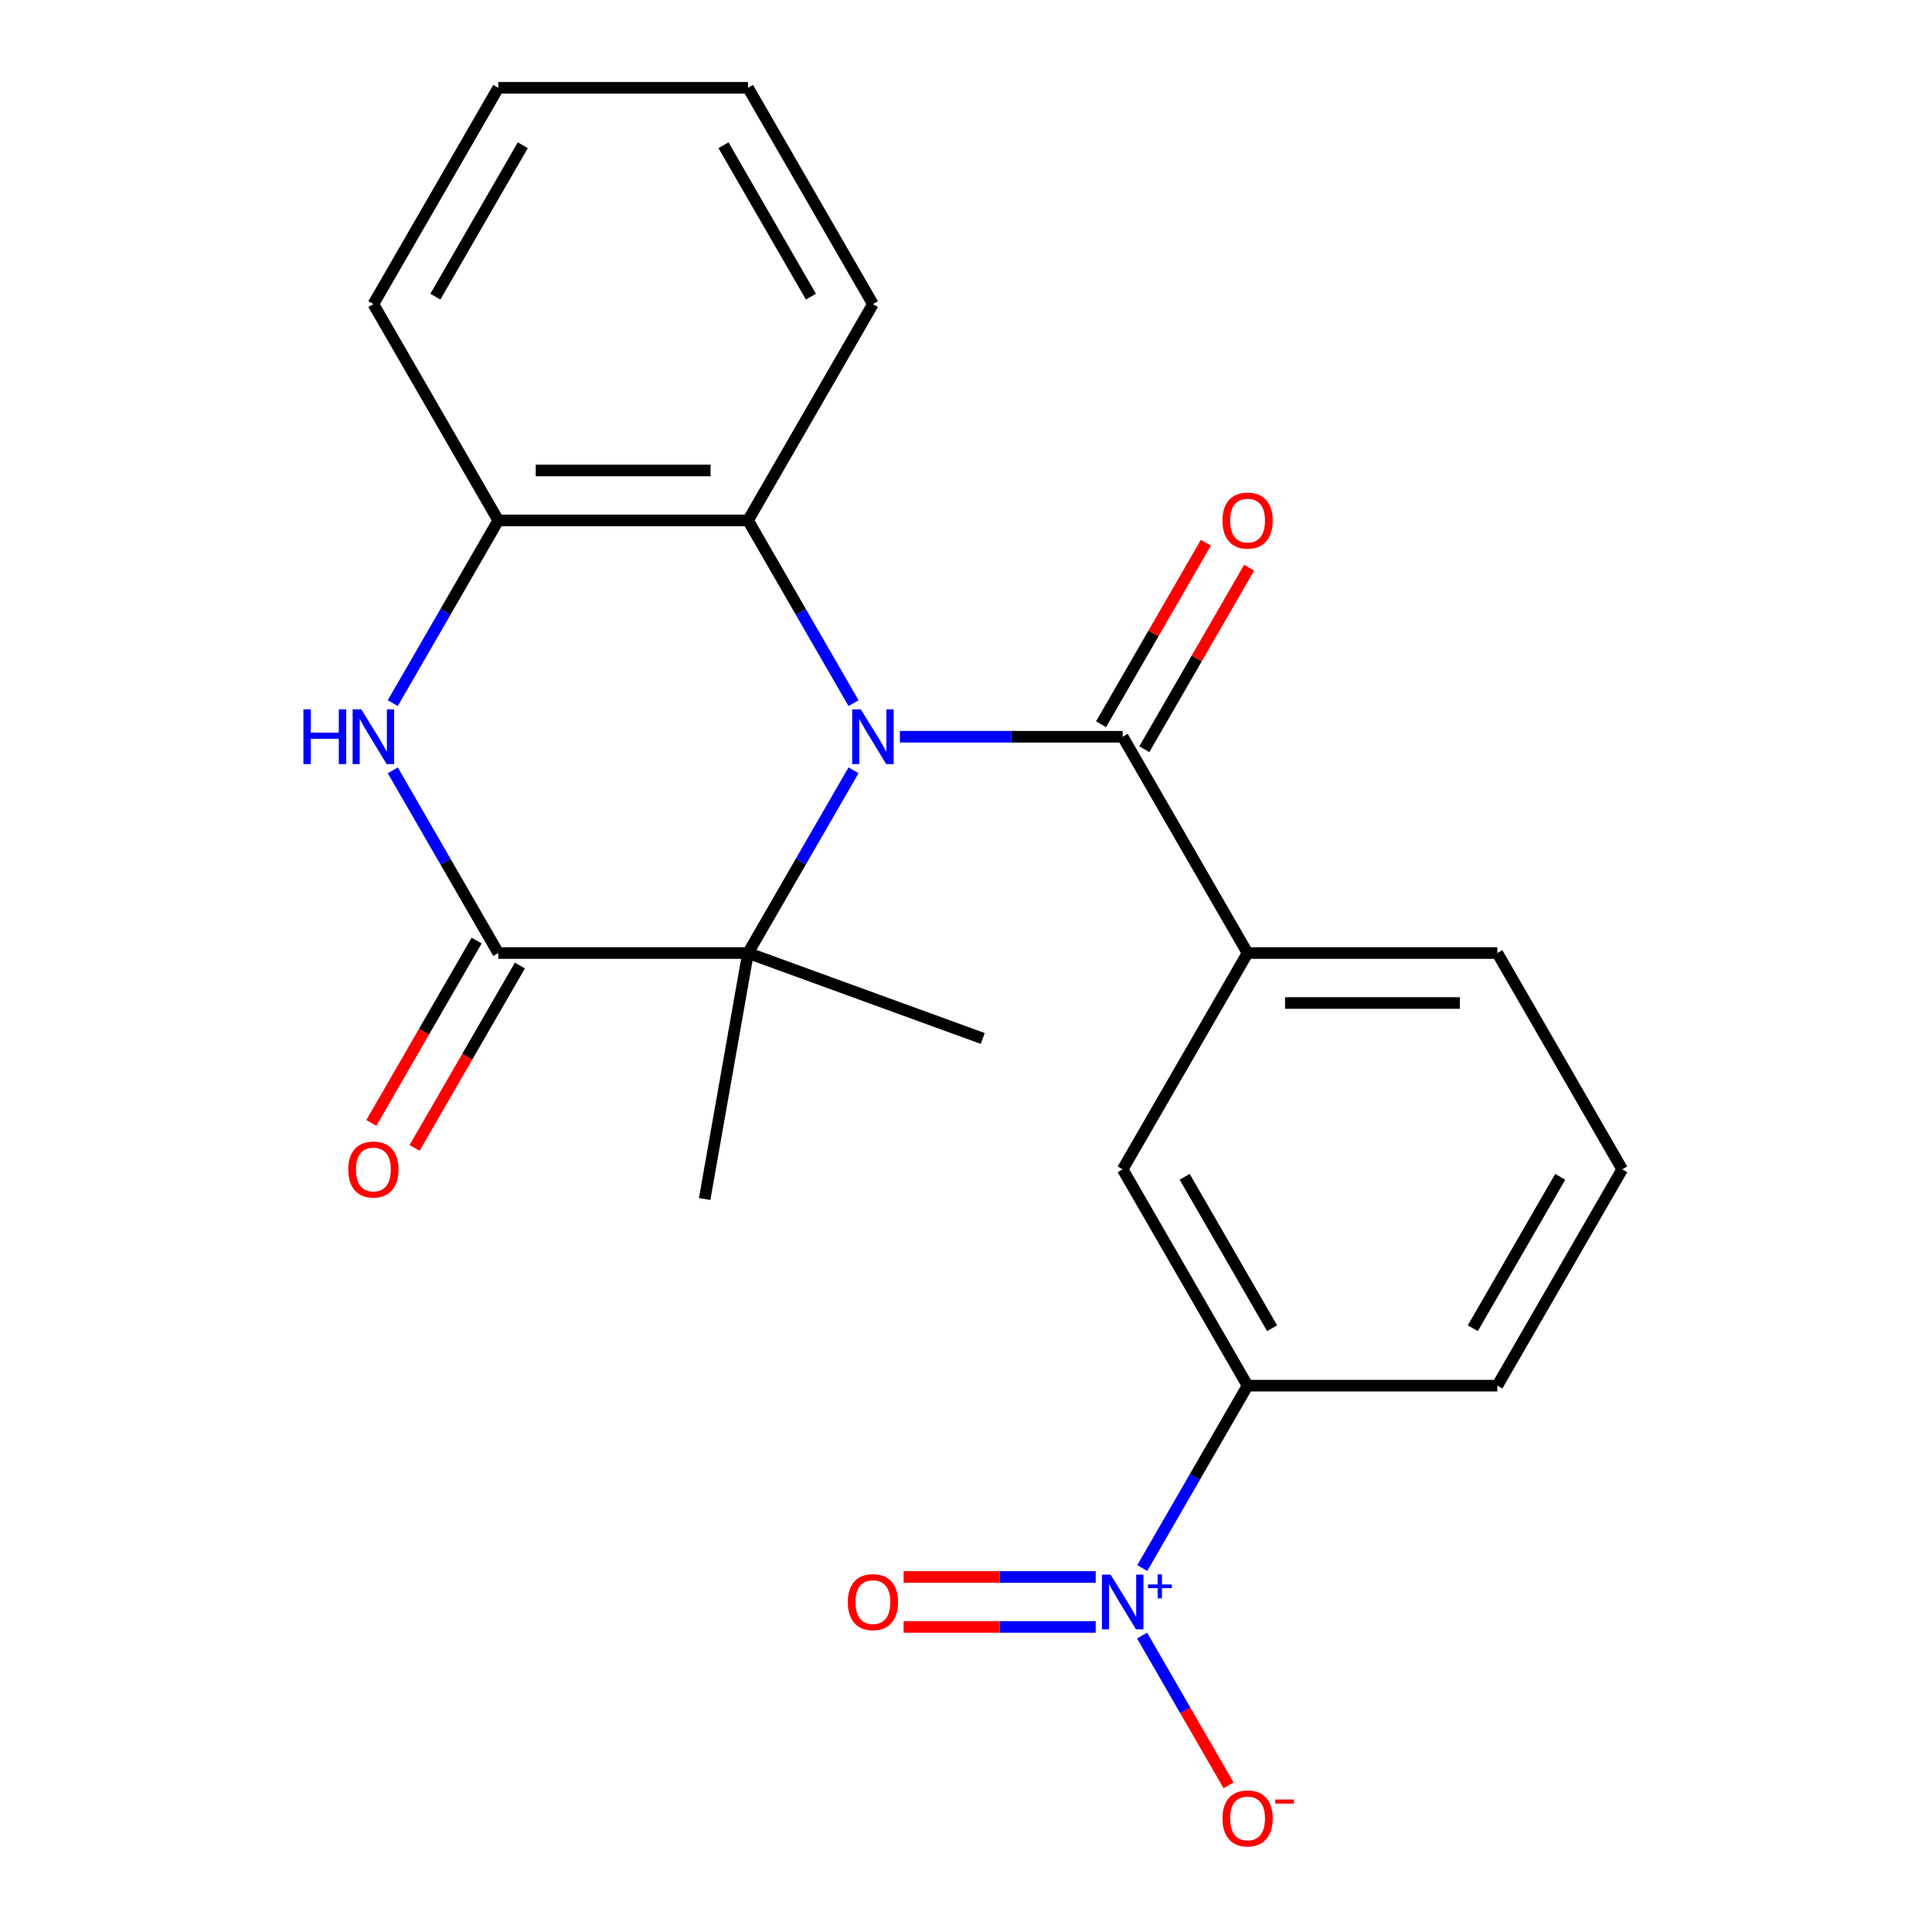 <?xml version='1.0' encoding='iso-8859-1'?>
<svg version='1.1' baseProfile='full'
              xmlns='http://www.w3.org/2000/svg'
                      xmlns:rdkit='http://www.rdkit.org/xml'
                      xmlns:xlink='http://www.w3.org/1999/xlink'
                  xml:space='preserve'
width='1000px' height='1000px' viewBox='0 0 1000 1000'>
<!-- END OF HEADER -->
<rect style='opacity:1.0;fill:#FFFFFF;stroke:none' width='1000' height='1000' x='0' y='0'> </rect>
<path class='bond-0' d='M 465.792,381.333 L 523.446,381.333' style='fill:none;fill-rule:evenodd;stroke:#0000FF;stroke-width:6px;stroke-linecap:butt;stroke-linejoin:miter;stroke-opacity:1' />
<path class='bond-0' d='M 523.446,381.333 L 581.1,381.333' style='fill:none;fill-rule:evenodd;stroke:#000000;stroke-width:6px;stroke-linecap:butt;stroke-linejoin:miter;stroke-opacity:1' />
<path class='bond-1' d='M 441.779,398.725 L 414.48,446.009' style='fill:none;fill-rule:evenodd;stroke:#0000FF;stroke-width:6px;stroke-linecap:butt;stroke-linejoin:miter;stroke-opacity:1' />
<path class='bond-1' d='M 414.48,446.009 L 387.18,493.292' style='fill:none;fill-rule:evenodd;stroke:#000000;stroke-width:6px;stroke-linecap:butt;stroke-linejoin:miter;stroke-opacity:1' />
<path class='bond-5' d='M 441.779,363.941 L 414.48,316.657' style='fill:none;fill-rule:evenodd;stroke:#0000FF;stroke-width:6px;stroke-linecap:butt;stroke-linejoin:miter;stroke-opacity:1' />
<path class='bond-5' d='M 414.48,316.657 L 387.18,269.373' style='fill:none;fill-rule:evenodd;stroke:#000000;stroke-width:6px;stroke-linecap:butt;stroke-linejoin:miter;stroke-opacity:1' />
<path class='bond-7' d='M 581.1,381.333 L 645.74,493.292' style='fill:none;fill-rule:evenodd;stroke:#000000;stroke-width:6px;stroke-linecap:butt;stroke-linejoin:miter;stroke-opacity:1' />
<path class='bond-13' d='M 592.296,387.797 L 619.422,340.813' style='fill:none;fill-rule:evenodd;stroke:#000000;stroke-width:6px;stroke-linecap:butt;stroke-linejoin:miter;stroke-opacity:1' />
<path class='bond-13' d='M 619.422,340.813 L 646.548,293.829' style='fill:none;fill-rule:evenodd;stroke:#FF0000;stroke-width:6px;stroke-linecap:butt;stroke-linejoin:miter;stroke-opacity:1' />
<path class='bond-13' d='M 569.904,374.869 L 597.03,327.885' style='fill:none;fill-rule:evenodd;stroke:#000000;stroke-width:6px;stroke-linecap:butt;stroke-linejoin:miter;stroke-opacity:1' />
<path class='bond-13' d='M 597.03,327.885 L 624.156,280.901' style='fill:none;fill-rule:evenodd;stroke:#FF0000;stroke-width:6px;stroke-linecap:butt;stroke-linejoin:miter;stroke-opacity:1' />
<path class='bond-2' d='M 387.18,493.292 L 257.901,493.292' style='fill:none;fill-rule:evenodd;stroke:#000000;stroke-width:6px;stroke-linecap:butt;stroke-linejoin:miter;stroke-opacity:1' />
<path class='bond-14' d='M 387.18,493.292 L 364.731,620.608' style='fill:none;fill-rule:evenodd;stroke:#000000;stroke-width:6px;stroke-linecap:butt;stroke-linejoin:miter;stroke-opacity:1' />
<path class='bond-15' d='M 387.18,493.292 L 508.664,537.509' style='fill:none;fill-rule:evenodd;stroke:#000000;stroke-width:6px;stroke-linecap:butt;stroke-linejoin:miter;stroke-opacity:1' />
<path class='bond-12' d='M 246.705,486.828 L 219.452,534.032' style='fill:none;fill-rule:evenodd;stroke:#000000;stroke-width:6px;stroke-linecap:butt;stroke-linejoin:miter;stroke-opacity:1' />
<path class='bond-12' d='M 219.452,534.032 L 192.199,581.236' style='fill:none;fill-rule:evenodd;stroke:#FF0000;stroke-width:6px;stroke-linecap:butt;stroke-linejoin:miter;stroke-opacity:1' />
<path class='bond-12' d='M 269.097,499.756 L 241.844,546.96' style='fill:none;fill-rule:evenodd;stroke:#000000;stroke-width:6px;stroke-linecap:butt;stroke-linejoin:miter;stroke-opacity:1' />
<path class='bond-12' d='M 241.844,546.96 L 214.591,594.164' style='fill:none;fill-rule:evenodd;stroke:#FF0000;stroke-width:6px;stroke-linecap:butt;stroke-linejoin:miter;stroke-opacity:1' />
<path class='bond-23' d='M 257.901,493.292 L 230.602,446.009' style='fill:none;fill-rule:evenodd;stroke:#000000;stroke-width:6px;stroke-linecap:butt;stroke-linejoin:miter;stroke-opacity:1' />
<path class='bond-23' d='M 230.602,446.009 L 203.302,398.725' style='fill:none;fill-rule:evenodd;stroke:#0000FF;stroke-width:6px;stroke-linecap:butt;stroke-linejoin:miter;stroke-opacity:1' />
<path class='bond-3' d='M 591.227,811.63 L 618.483,764.421' style='fill:none;fill-rule:evenodd;stroke:#0000FF;stroke-width:6px;stroke-linecap:butt;stroke-linejoin:miter;stroke-opacity:1' />
<path class='bond-3' d='M 618.483,764.421 L 645.74,717.211' style='fill:none;fill-rule:evenodd;stroke:#000000;stroke-width:6px;stroke-linecap:butt;stroke-linejoin:miter;stroke-opacity:1' />
<path class='bond-10' d='M 591.141,846.563 L 613.519,885.321' style='fill:none;fill-rule:evenodd;stroke:#0000FF;stroke-width:6px;stroke-linecap:butt;stroke-linejoin:miter;stroke-opacity:1' />
<path class='bond-10' d='M 613.519,885.321 L 635.896,924.08' style='fill:none;fill-rule:evenodd;stroke:#FF0000;stroke-width:6px;stroke-linecap:butt;stroke-linejoin:miter;stroke-opacity:1' />
<path class='bond-11' d='M 567.128,816.243 L 517.415,816.243' style='fill:none;fill-rule:evenodd;stroke:#0000FF;stroke-width:6px;stroke-linecap:butt;stroke-linejoin:miter;stroke-opacity:1' />
<path class='bond-11' d='M 517.415,816.243 L 467.703,816.243' style='fill:none;fill-rule:evenodd;stroke:#FF0000;stroke-width:6px;stroke-linecap:butt;stroke-linejoin:miter;stroke-opacity:1' />
<path class='bond-11' d='M 567.128,842.099 L 517.415,842.099' style='fill:none;fill-rule:evenodd;stroke:#0000FF;stroke-width:6px;stroke-linecap:butt;stroke-linejoin:miter;stroke-opacity:1' />
<path class='bond-11' d='M 517.415,842.099 L 467.703,842.099' style='fill:none;fill-rule:evenodd;stroke:#FF0000;stroke-width:6px;stroke-linecap:butt;stroke-linejoin:miter;stroke-opacity:1' />
<path class='bond-4' d='M 203.302,363.941 L 230.602,316.657' style='fill:none;fill-rule:evenodd;stroke:#0000FF;stroke-width:6px;stroke-linecap:butt;stroke-linejoin:miter;stroke-opacity:1' />
<path class='bond-4' d='M 230.602,316.657 L 257.901,269.373' style='fill:none;fill-rule:evenodd;stroke:#000000;stroke-width:6px;stroke-linecap:butt;stroke-linejoin:miter;stroke-opacity:1' />
<path class='bond-6' d='M 387.18,269.373 L 257.901,269.373' style='fill:none;fill-rule:evenodd;stroke:#000000;stroke-width:6px;stroke-linecap:butt;stroke-linejoin:miter;stroke-opacity:1' />
<path class='bond-6' d='M 367.789,243.518 L 277.293,243.518' style='fill:none;fill-rule:evenodd;stroke:#000000;stroke-width:6px;stroke-linecap:butt;stroke-linejoin:miter;stroke-opacity:1' />
<path class='bond-17' d='M 387.18,269.373 L 451.82,157.414' style='fill:none;fill-rule:evenodd;stroke:#000000;stroke-width:6px;stroke-linecap:butt;stroke-linejoin:miter;stroke-opacity:1' />
<path class='bond-18' d='M 257.901,269.373 L 193.261,157.414' style='fill:none;fill-rule:evenodd;stroke:#000000;stroke-width:6px;stroke-linecap:butt;stroke-linejoin:miter;stroke-opacity:1' />
<path class='bond-9' d='M 645.74,493.292 L 581.1,605.252' style='fill:none;fill-rule:evenodd;stroke:#000000;stroke-width:6px;stroke-linecap:butt;stroke-linejoin:miter;stroke-opacity:1' />
<path class='bond-16' d='M 645.74,493.292 L 775.019,493.292' style='fill:none;fill-rule:evenodd;stroke:#000000;stroke-width:6px;stroke-linecap:butt;stroke-linejoin:miter;stroke-opacity:1' />
<path class='bond-16' d='M 665.132,519.148 L 755.627,519.148' style='fill:none;fill-rule:evenodd;stroke:#000000;stroke-width:6px;stroke-linecap:butt;stroke-linejoin:miter;stroke-opacity:1' />
<path class='bond-8' d='M 645.74,717.211 L 581.1,605.252' style='fill:none;fill-rule:evenodd;stroke:#000000;stroke-width:6px;stroke-linecap:butt;stroke-linejoin:miter;stroke-opacity:1' />
<path class='bond-8' d='M 658.436,687.489 L 613.188,609.118' style='fill:none;fill-rule:evenodd;stroke:#000000;stroke-width:6px;stroke-linecap:butt;stroke-linejoin:miter;stroke-opacity:1' />
<path class='bond-25' d='M 645.74,717.211 L 775.019,717.211' style='fill:none;fill-rule:evenodd;stroke:#000000;stroke-width:6px;stroke-linecap:butt;stroke-linejoin:miter;stroke-opacity:1' />
<path class='bond-20' d='M 775.019,493.292 L 839.659,605.252' style='fill:none;fill-rule:evenodd;stroke:#000000;stroke-width:6px;stroke-linecap:butt;stroke-linejoin:miter;stroke-opacity:1' />
<path class='bond-21' d='M 451.82,157.414 L 387.18,45.455' style='fill:none;fill-rule:evenodd;stroke:#000000;stroke-width:6px;stroke-linecap:butt;stroke-linejoin:miter;stroke-opacity:1' />
<path class='bond-21' d='M 419.732,153.548 L 374.485,75.176' style='fill:none;fill-rule:evenodd;stroke:#000000;stroke-width:6px;stroke-linecap:butt;stroke-linejoin:miter;stroke-opacity:1' />
<path class='bond-24' d='M 193.261,157.414 L 257.901,45.455' style='fill:none;fill-rule:evenodd;stroke:#000000;stroke-width:6px;stroke-linecap:butt;stroke-linejoin:miter;stroke-opacity:1' />
<path class='bond-24' d='M 225.349,153.548 L 270.597,75.176' style='fill:none;fill-rule:evenodd;stroke:#000000;stroke-width:6px;stroke-linecap:butt;stroke-linejoin:miter;stroke-opacity:1' />
<path class='bond-19' d='M 775.019,717.211 L 839.659,605.252' style='fill:none;fill-rule:evenodd;stroke:#000000;stroke-width:6px;stroke-linecap:butt;stroke-linejoin:miter;stroke-opacity:1' />
<path class='bond-19' d='M 762.323,687.489 L 807.571,609.118' style='fill:none;fill-rule:evenodd;stroke:#000000;stroke-width:6px;stroke-linecap:butt;stroke-linejoin:miter;stroke-opacity:1' />
<path class='bond-22' d='M 387.18,45.455 L 257.901,45.455' style='fill:none;fill-rule:evenodd;stroke:#000000;stroke-width:6px;stroke-linecap:butt;stroke-linejoin:miter;stroke-opacity:1' />
<path  class='atom-0' d='M 445.56 367.173
L 454.84 382.173
Q 455.76 383.653, 457.24 386.333
Q 458.72 389.013, 458.8 389.173
L 458.8 367.173
L 462.56 367.173
L 462.56 395.493
L 458.68 395.493
L 448.72 379.093
Q 447.56 377.173, 446.32 374.973
Q 445.12 372.773, 444.76 372.093
L 444.76 395.493
L 441.08 395.493
L 441.08 367.173
L 445.56 367.173
' fill='#0000FF'/>
<path  class='atom-4' d='M 574.84 815.011
L 584.12 830.011
Q 585.04 831.491, 586.52 834.171
Q 588 836.851, 588.08 837.011
L 588.08 815.011
L 591.84 815.011
L 591.84 843.331
L 587.96 843.331
L 578 826.931
Q 576.84 825.011, 575.6 822.811
Q 574.4 820.611, 574.04 819.931
L 574.04 843.331
L 570.36 843.331
L 570.36 815.011
L 574.84 815.011
' fill='#0000FF'/>
<path  class='atom-4' d='M 594.216 820.116
L 599.206 820.116
L 599.206 814.862
L 601.423 814.862
L 601.423 820.116
L 606.545 820.116
L 606.545 822.016
L 601.423 822.016
L 601.423 827.296
L 599.206 827.296
L 599.206 822.016
L 594.216 822.016
L 594.216 820.116
' fill='#0000FF'/>
<path  class='atom-5' d='M 157.041 367.173
L 160.881 367.173
L 160.881 379.213
L 175.361 379.213
L 175.361 367.173
L 179.201 367.173
L 179.201 395.493
L 175.361 395.493
L 175.361 382.413
L 160.881 382.413
L 160.881 395.493
L 157.041 395.493
L 157.041 367.173
' fill='#0000FF'/>
<path  class='atom-5' d='M 187.001 367.173
L 196.281 382.173
Q 197.201 383.653, 198.681 386.333
Q 200.161 389.013, 200.241 389.173
L 200.241 367.173
L 204.001 367.173
L 204.001 395.493
L 200.121 395.493
L 190.161 379.093
Q 189.001 377.173, 187.761 374.973
Q 186.561 372.773, 186.201 372.093
L 186.201 395.493
L 182.521 395.493
L 182.521 367.173
L 187.001 367.173
' fill='#0000FF'/>
<path  class='atom-11' d='M 632.74 941.21
Q 632.74 934.41, 636.1 930.61
Q 639.46 926.81, 645.74 926.81
Q 652.02 926.81, 655.38 930.61
Q 658.74 934.41, 658.74 941.21
Q 658.74 948.09, 655.34 952.01
Q 651.94 955.89, 645.74 955.89
Q 639.5 955.89, 636.1 952.01
Q 632.74 948.13, 632.74 941.21
M 645.74 952.69
Q 650.06 952.69, 652.38 949.81
Q 654.74 946.89, 654.74 941.21
Q 654.74 935.65, 652.38 932.85
Q 650.06 930.01, 645.74 930.01
Q 641.42 930.01, 639.06 932.81
Q 636.74 935.61, 636.74 941.21
Q 636.74 946.93, 639.06 949.81
Q 641.42 952.69, 645.74 952.69
' fill='#FF0000'/>
<path  class='atom-11' d='M 660.06 931.433
L 669.749 931.433
L 669.749 933.545
L 660.06 933.545
L 660.06 931.433
' fill='#FF0000'/>
<path  class='atom-12' d='M 438.82 829.251
Q 438.82 822.451, 442.18 818.651
Q 445.54 814.851, 451.82 814.851
Q 458.1 814.851, 461.46 818.651
Q 464.82 822.451, 464.82 829.251
Q 464.82 836.131, 461.42 840.051
Q 458.02 843.931, 451.82 843.931
Q 445.58 843.931, 442.18 840.051
Q 438.82 836.171, 438.82 829.251
M 451.82 840.731
Q 456.14 840.731, 458.46 837.851
Q 460.82 834.931, 460.82 829.251
Q 460.82 823.691, 458.46 820.891
Q 456.14 818.051, 451.82 818.051
Q 447.5 818.051, 445.14 820.851
Q 442.82 823.651, 442.82 829.251
Q 442.82 834.971, 445.14 837.851
Q 447.5 840.731, 451.82 840.731
' fill='#FF0000'/>
<path  class='atom-13' d='M 180.261 605.332
Q 180.261 598.532, 183.621 594.732
Q 186.981 590.932, 193.261 590.932
Q 199.541 590.932, 202.901 594.732
Q 206.261 598.532, 206.261 605.332
Q 206.261 612.212, 202.861 616.132
Q 199.461 620.012, 193.261 620.012
Q 187.021 620.012, 183.621 616.132
Q 180.261 612.252, 180.261 605.332
M 193.261 616.812
Q 197.581 616.812, 199.901 613.932
Q 202.261 611.012, 202.261 605.332
Q 202.261 599.772, 199.901 596.972
Q 197.581 594.132, 193.261 594.132
Q 188.941 594.132, 186.581 596.932
Q 184.261 599.732, 184.261 605.332
Q 184.261 611.052, 186.581 613.932
Q 188.941 616.812, 193.261 616.812
' fill='#FF0000'/>
<path  class='atom-14' d='M 632.74 269.453
Q 632.74 262.653, 636.1 258.853
Q 639.46 255.053, 645.74 255.053
Q 652.02 255.053, 655.38 258.853
Q 658.74 262.653, 658.74 269.453
Q 658.74 276.333, 655.34 280.253
Q 651.94 284.133, 645.74 284.133
Q 639.5 284.133, 636.1 280.253
Q 632.74 276.373, 632.74 269.453
M 645.74 280.933
Q 650.06 280.933, 652.38 278.053
Q 654.74 275.133, 654.74 269.453
Q 654.74 263.893, 652.38 261.093
Q 650.06 258.253, 645.74 258.253
Q 641.42 258.253, 639.06 261.053
Q 636.74 263.853, 636.74 269.453
Q 636.74 275.173, 639.06 278.053
Q 641.42 280.933, 645.74 280.933
' fill='#FF0000'/>
</svg>
